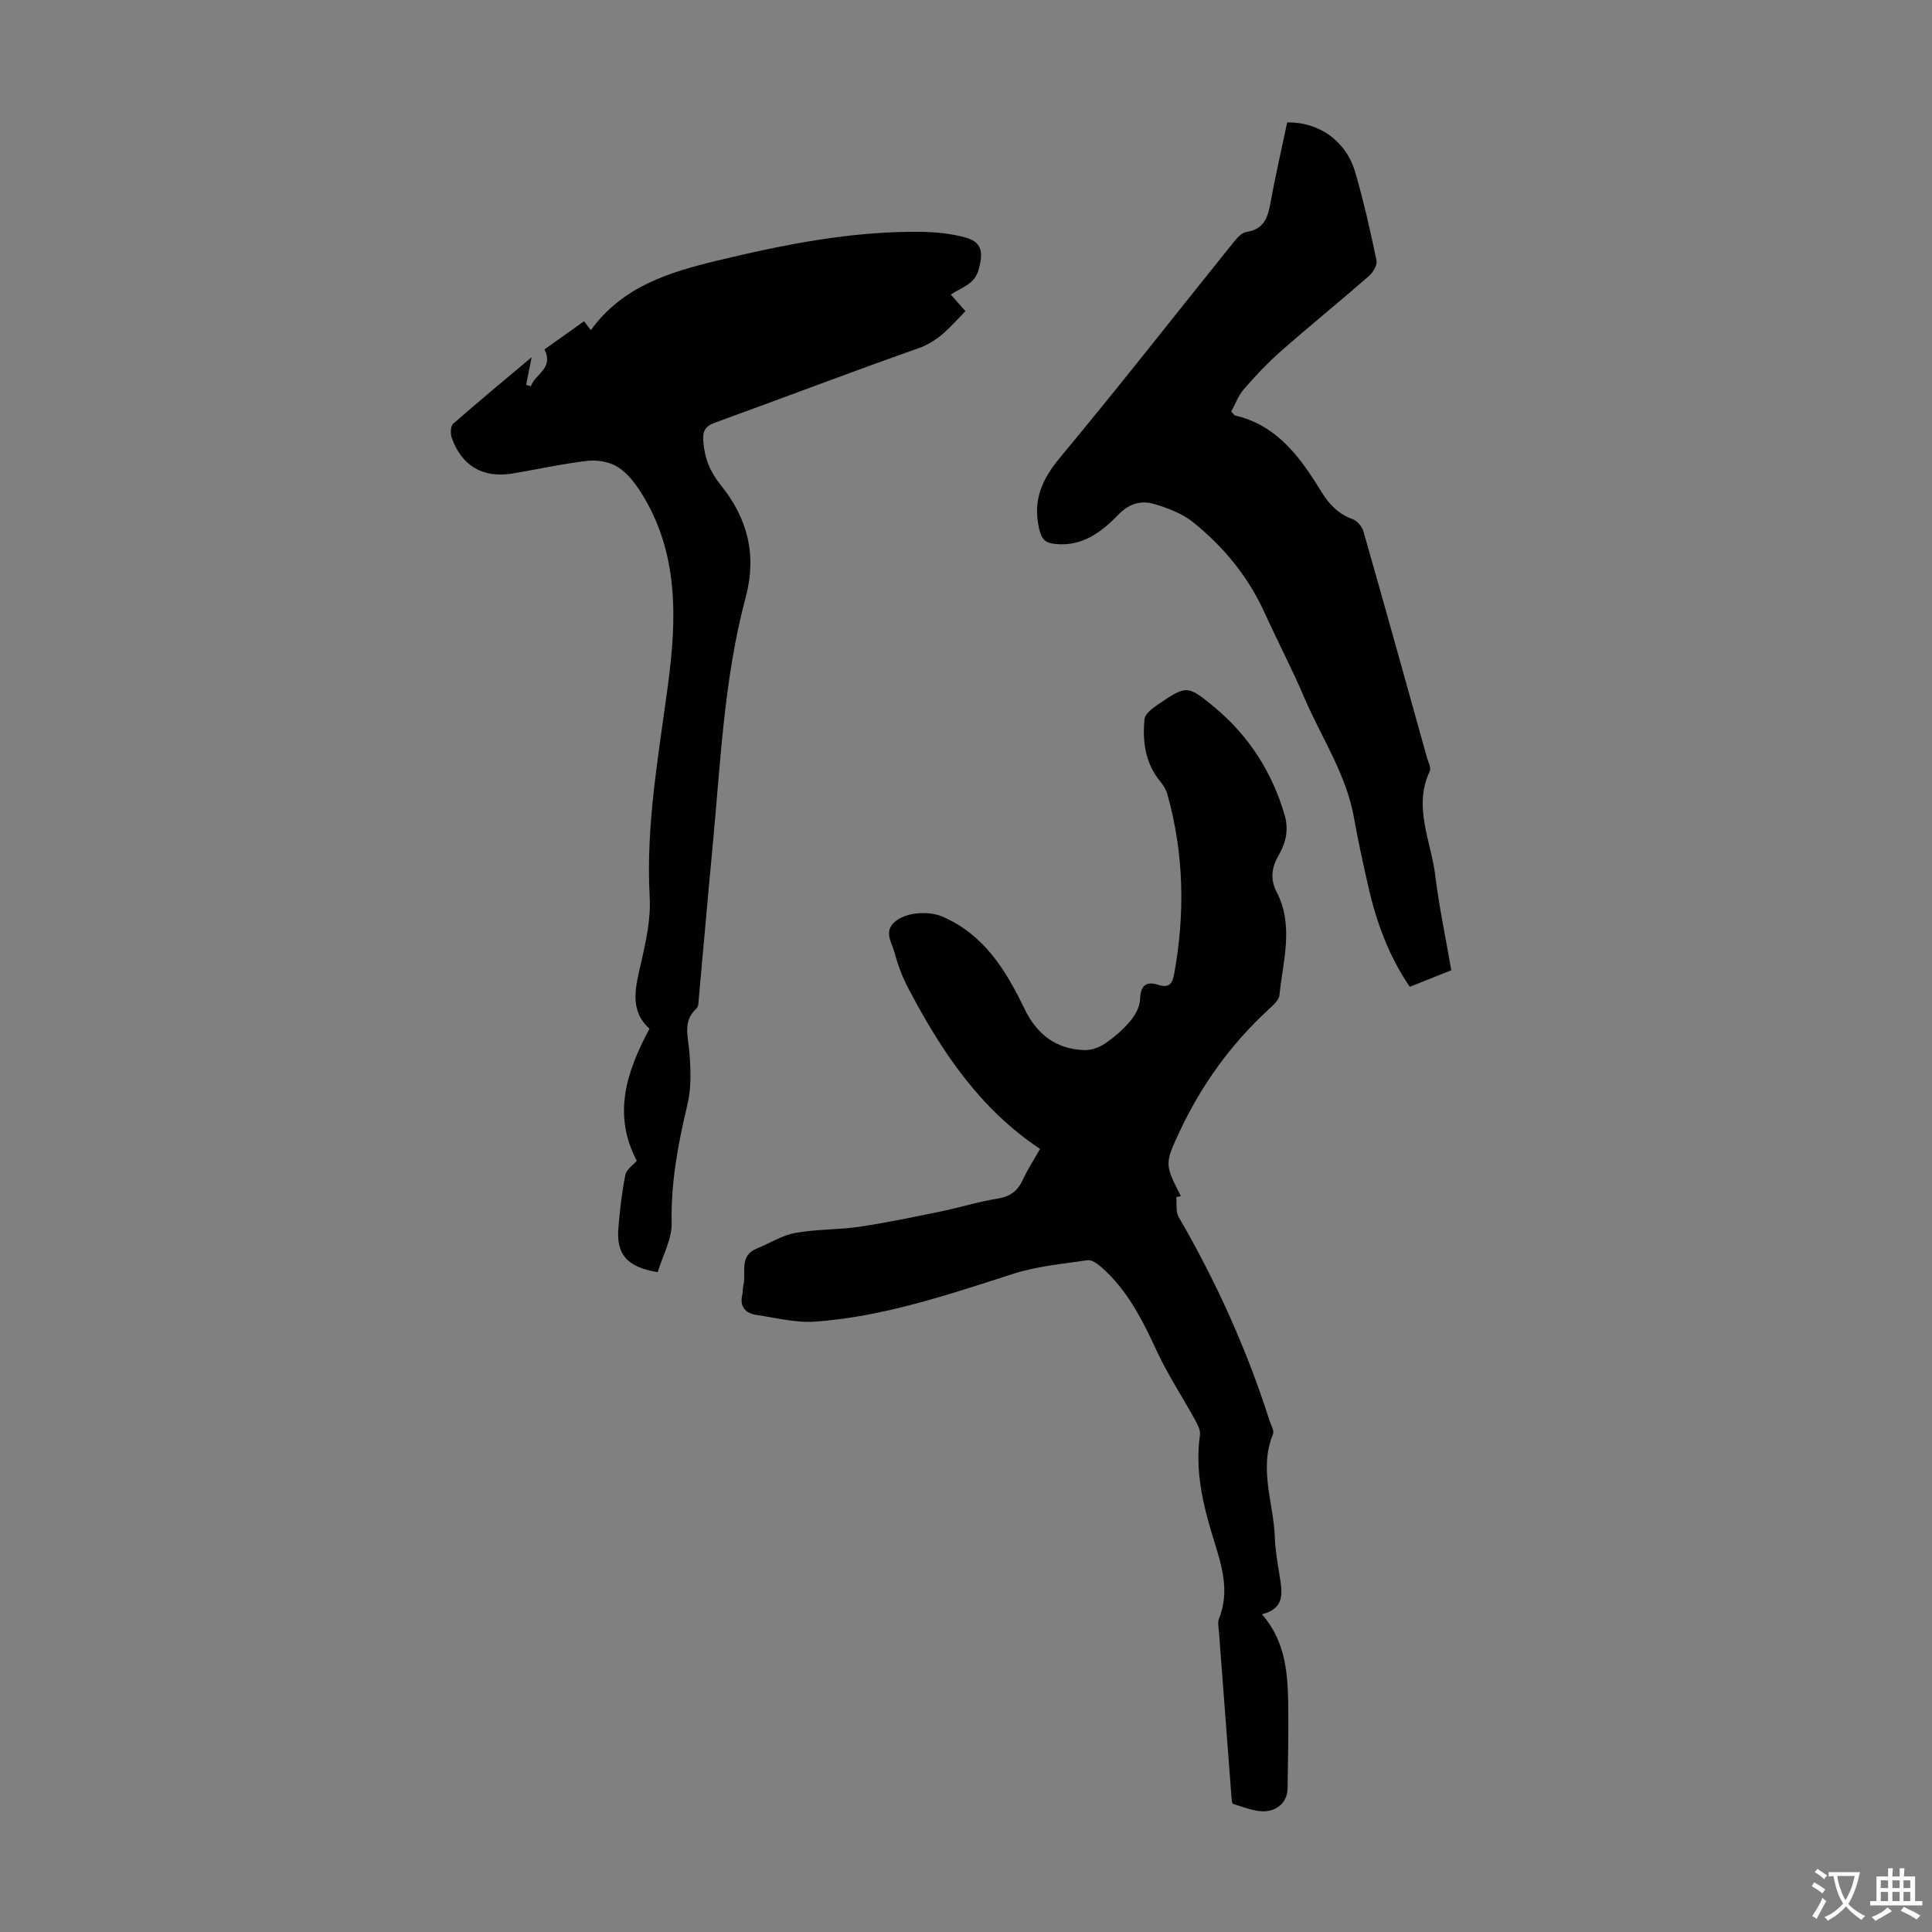 <svg enable-background="new 0 0 400 400" viewBox="0 0 400 400" xmlns="http://www.w3.org/2000/svg"><rect x="0" y="0" width="400" height="400" fill="#808080" stroke="none"/><g fill="#010102"><path d="m243.54 247.85c.14 1.38-.15 3.01.48 4.1 7.77 13.38 14.11 27.39 18.81 42.13.3.95 1.03 2.12.73 2.85-2.98 7.25.16 14.35.39 21.5.08 2.67.61 5.33 1.01 7.98.5 3.3 1.13 6.61-3.68 7.81 5.37 6.21 5.38 13.42 5.45 20.57.05 5.14-.1 10.29-.15 15.44-.03 2.9-2.12 4.51-4.35 4.75-2.24.24-4.65-.83-6.93-1.5-.28-.08-.32-1.21-.37-1.86-.86-11.26-1.72-22.53-2.56-33.8-.07-.89-.31-1.9 0-2.66 2.33-5.77.52-11.22-1.17-16.67-2.17-6.99-3.81-14.02-2.76-21.43.13-.94-.47-2.09-.97-3.01-2.63-4.78-5.66-9.37-7.95-14.3-2.99-6.44-6.1-12.71-11.56-17.45-.77-.67-1.94-1.51-2.79-1.39-5.17.77-10.48 1.24-15.42 2.83-13.42 4.31-26.77 8.85-40.92 9.89-4.02.29-8.15-.78-12.21-1.39-2.33-.35-3.54-1.74-2.92-4.27.13-.54.03-1.13.17-1.67.74-2.68-1.03-6.27 2.87-7.83 2.65-1.06 5.16-2.71 7.89-3.2 4.38-.8 8.92-.64 13.34-1.29 5.71-.85 11.38-2.05 17.04-3.21 3.83-.79 7.58-1.99 11.43-2.59 2.62-.41 4.22-1.53 5.31-3.89 1.02-2.21 2.37-4.28 3.58-6.42-12.54-8.34-20.46-20.29-27.22-33.15-1.24-2.36-2.23-4.9-2.9-7.48-.53-2.06-2.35-4.37.12-6.44 2.4-2.01 7.01-2.23 9.83-1.01 8.63 3.75 13.11 11.13 16.94 19.05 2.57 5.33 6.57 8.42 12.52 8.57 1.39.03 2.99-.55 4.15-1.35 1.92-1.32 3.75-2.89 5.25-4.67 1.03-1.23 1.98-2.97 2.02-4.5.06-2.83 1.26-3.79 3.7-3.01 2.32.73 2.98-.18 3.36-2.23 2.28-12.51 2.03-24.93-1.41-37.21-.26-.92-.8-1.84-1.42-2.58-3.17-3.81-3.76-8.32-3.31-12.97.1-1.07 1.59-2.21 2.68-2.96 5.99-4.05 6.15-4.18 11.71.42 7.15 5.92 12 13.44 14.62 22.4.89 3.05.25 5.75-1.24 8.33-1.44 2.49-1.8 4.92-.43 7.56 3.64 7.01 1.32 14.24.6 21.37-.11 1.09-1.38 2.19-2.33 3.06-7.75 7.15-13.8 15.55-18.27 25.05-3.25 6.91-3.13 6.97.18 13.52-.32.08-.63.14-.94.21z"/><path d="m136.17 263.39c-6.35-1.03-8.6-3.69-8.14-9.16.31-3.67.71-7.36 1.44-10.96.24-1.17 1.66-2.1 2.37-2.94-4.98-9.44-2.27-18.24 2.63-27.34-4.26-3.85-2.89-8.68-1.73-13.71 1.02-4.43 2.02-9.06 1.77-13.54-.83-15.01 1.9-29.62 3.84-44.36 1.78-13.54 2.12-27.08-5.58-39.32-1.28-2.04-2.9-4.13-4.88-5.38-1.7-1.07-4.2-1.5-6.23-1.27-5.21.6-10.35 1.76-15.53 2.62-6.12 1.02-10.52-1.53-12.6-7.38-.31-.86-.25-2.44.3-2.92 5.24-4.6 10.62-9.05 16.24-13.77-.47 2.36-.8 4.04-1.14 5.72.33.1.66.19.99.29.8-2.55 4.81-3.65 2.8-7.62 2.68-1.91 5.39-3.84 8.21-5.85.51.68.94 1.25 1.4 1.86 6.49-9.02 16.22-12.01 26.19-14.41 13.82-3.32 27.75-6.12 42.05-5.95 3.2.04 6.51.35 9.55 1.25 3.36 1 3.36 3.24 2.55 6.39-.84 3.27-3.4 3.72-5.82 5.35.97 1.1 1.89 2.13 3.04 3.43-2.91 2.95-5.37 6.15-9.68 7.66-14.11 4.97-28.09 10.32-42.16 15.42-2.04.74-2.62 1.73-2.44 3.91.27 3.46 1.39 6.27 3.62 9.03 5.5 6.79 7.52 14.4 5.16 23.2-4.53 16.95-5.21 34.45-6.87 51.81-1 10.46-1.89 20.94-2.85 31.41-.06.66-.04 1.55-.45 1.91-2.95 2.67-1.74 5.83-1.49 9.06.28 3.59.43 7.38-.4 10.83-1.93 8.08-3.44 16.09-3.27 24.48.09 3.38-1.84 6.77-2.89 10.25z"/><path d="m300.47 200.88c-2.98 1.19-5.74 2.29-8.59 3.43-4.39-6.45-6.93-13.44-8.59-20.78-1.06-4.68-2.11-9.38-2.94-14.11-1.59-9.11-6.77-16.7-10.31-24.98-2.54-5.95-5.55-11.71-8.23-17.6-3.41-7.49-8.5-13.68-14.85-18.76-2.18-1.75-5.05-2.83-7.77-3.67-2.74-.85-5.26-.3-7.55 2.06-3.53 3.63-7.53 6.75-13.18 6.15-2.01-.21-2.8-.91-3.32-3.15-1.36-5.93.59-10.25 4.38-14.8 12.16-14.61 23.87-29.6 35.79-44.41.74-.92 1.74-2.09 2.75-2.24 3.64-.54 4.43-2.97 4.98-6.03 1.01-5.59 2.3-11.13 3.46-16.65 6.63-.09 12.21 3.86 14.1 10.36 1.74 6 3.12 12.11 4.39 18.23.2.95-.73 2.49-1.59 3.24-5.98 5.22-12.15 10.22-18.12 15.47-2.76 2.42-5.31 5.12-7.72 7.9-1.19 1.37-1.84 3.2-2.64 4.66.48.51.61.78.79.82 8.84 2.07 13.57 8.8 17.94 15.9 1.57 2.55 3.49 4.52 6.41 5.57.94.34 1.94 1.54 2.23 2.54 4.45 15.57 8.78 31.16 13.13 46.76.27.96.93 2.17.59 2.89-3.49 7.44.29 14.46 1.15 21.61.78 6.41 2.14 12.76 3.31 19.59z"/></g><path d="m377.9 391.2c-.2.3-.4.5-.6.8-.7-.6-1.4-1-2.2-1.5.2-.3.4-.5.5-.8.6.4 1.4.8 2.3 1.5zm-1.8 6.1c-.2-.2-.5-.4-.9-.6.4-.6.8-1.2 1.2-1.9s.7-1.3.9-1.9c.3.3.5.5.8.7-.7 1.3-1.4 2.6-2 3.7zm2.2-9c-.3.3-.5.5-.6.8-.6-.6-1.3-1.1-2-1.5.3-.3.5-.5.6-.7.6.5 1.3.9 2 1.4zm.3.2v-.9h2 4.5c-.3 1.3-.6 2.5-1 3.6s-.9 2.1-1.4 3c.4.5 1 1 1.6 1.4s1.2.8 1.9 1.1c-.3.2-.5.4-.8.8-.4-.3-1-.7-1.6-1.2s-1.2-1.1-1.6-1.6c-.5.6-1.1 1.1-1.7 1.6s-1.4.9-2.1 1.4c-.1-.3-.3-.5-.7-.8.6-.2 1.2-.5 1.9-1s1.4-1.1 2-1.8c-.5-.8-.9-1.6-1.2-2.5s-.6-2-.8-3.2c-.4.1-.7.1-1 .1zm2.5 2.7c.3 1 .7 1.7 1 2.2.3-.5.6-1.1 1-2s.6-1.9.9-3h-3.2-.4c.1.9.3 1.8.7 2.8z" fill="#fcfbfa"/><path d="m396.5 388.5v1.5 3.6h1.5v.9c-.4 0-1 0-1.7 0h-7.9c-.5 0-.9 0-1.2 0v-.9h1.3v-3.5c0-.7 0-1.2 0-1.6h2.4c0-.8 0-1.4 0-1.7h1c0 .3-.1.8-.1 1.7h1.5c0-.8 0-1.4 0-1.7h1c0 .3-.1.9-.1 1.7zm-8.2 9.2c-.2-.3-.5-.5-.8-.8.8-.3 1.4-.6 1.9-.9s1-.7 1.4-1.1c.3.3.6.5.9.8-1.6 1-2.8 1.6-3.4 2zm2.6-6.8v-1.6h-1.5v1.6zm0 2.7v-1.9h-1.5v1.9zm2.4-2.7v-1.6h-1.5v1.6zm0 2.7v-1.9h-1.5v1.9zm.2 2 .7-.8c.4.2.9.5 1.6.8s1.3.7 1.8 1c-.3.3-.5.5-.8.8-.4-.3-1.5-1-3.3-1.8zm2-4.7v-1.6h-1.4v1.6zm0 2.7v-1.9h-1.4v1.9z" fill="#fcfbfa"/></svg>